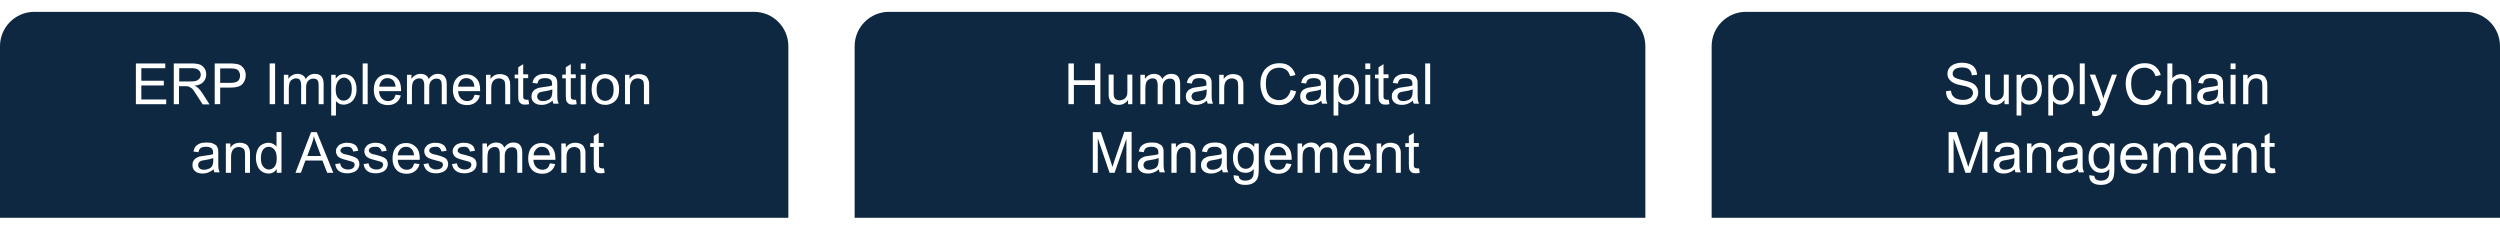 <?xml version="1.0" encoding="utf-8"?>
<!-- Generator: Adobe Illustrator 25.0.0, SVG Export Plug-In . SVG Version: 6.00 Build 0)  -->
<svg version="1.1" id="Layer_1" xmlns="http://www.w3.org/2000/svg" xmlns:xlink="http://www.w3.org/1999/xlink" x="0px" y="0px"
	 viewBox="0 0 1056 96" style="enable-background:new 0 0 1056 96;" xml:space="preserve">
<style type="text/css">
	.st0{clip-path:url(#SVGID_2_);}
	.st1{fill:#FFFFFF;}
	.st2{fill-rule:evenodd;clip-rule:evenodd;fill:#0E2841;}
	.st3{enable-background:new    ;}
</style>
<g>
	<defs>
		<rect id="SVGID_1_" width="1056" height="96"/>
	</defs>
	<clipPath id="SVGID_2_">
		<use xlink:href="#SVGID_1_"  style="overflow:visible;"/>
	</clipPath>
	<g class="st0">
		<rect class="st1" width="1056" height="96"/>
		<path class="st2" d="M14.5,5h304c8,0,14.5,6.5,14.5,14.5V92H0V19.5C0,11.5,6.5,5,14.5,5z"/>
		<g class="st3">
			<path class="st1" d="M57.4,44V26.8h12.4v2H59.7v5.3h9.5v2h-9.5V42h10.5v2H57.4z"/>
			<path class="st1" d="M73.4,44V26.8H81c1.5,0,2.7,0.2,3.5,0.5s1.4,0.9,1.9,1.6s0.7,1.6,0.7,2.6c0,1.2-0.4,2.2-1.2,3.1
				s-2,1.4-3.7,1.6c0.6,0.3,1.1,0.6,1.4,0.9c0.7,0.6,1.3,1.4,1.9,2.3l3,4.7h-2.9l-2.3-3.6c-0.7-1-1.2-1.8-1.6-2.4s-0.8-0.9-1.2-1.1
				s-0.7-0.4-1-0.5c-0.3-0.1-0.7-0.1-1.3-0.1h-2.6V44H73.4z M75.7,34.4h4.9c1,0,1.9-0.1,2.4-0.3s1-0.6,1.3-1s0.5-1,0.5-1.5
				c0-0.8-0.3-1.5-0.9-2s-1.5-0.8-2.8-0.8h-5.4V34.4z"/>
			<path class="st1" d="M90.7,44V26.8h6.5c1.1,0,2,0.1,2.6,0.2c0.8,0.1,1.6,0.4,2.1,0.8s1,0.9,1.4,1.7s0.5,1.5,0.5,2.3
				c0,1.5-0.5,2.7-1.4,3.7s-2.6,1.5-5,1.5H93v7H90.7z M93,35h4.4c1.5,0,2.5-0.3,3.1-0.8s0.9-1.3,0.9-2.3c0-0.7-0.2-1.3-0.5-1.8
				s-0.8-0.8-1.4-1c-0.4-0.1-1.1-0.2-2.1-0.2H93V35z"/>
		</g>
		<g class="st3">
			<path class="st1" d="M113.9,44V26.8h2.3V44H113.9z"/>
			<path class="st1" d="M119.9,44V31.6h1.9v1.7c0.4-0.6,0.9-1.1,1.6-1.5s1.4-0.6,2.2-0.6c0.9,0,1.7,0.2,2.3,0.6s1,0.9,1.2,1.6
				c1-1.5,2.3-2.2,3.8-2.2c1.2,0,2.2,0.3,2.8,1s1,1.7,1,3.2V44h-2.1v-7.8c0-0.8-0.1-1.5-0.2-1.8s-0.4-0.7-0.7-0.9s-0.8-0.3-1.3-0.3
				c-0.9,0-1.6,0.3-2.2,0.9s-0.9,1.5-0.9,2.8V44h-2.1v-8.1c0-0.9-0.2-1.6-0.5-2.1s-0.9-0.7-1.7-0.7c-0.6,0-1.1,0.2-1.6,0.5
				s-0.9,0.8-1.1,1.4s-0.3,1.5-0.3,2.6V44H119.9z"/>
			<path class="st1" d="M139.9,48.8V31.6h1.9v1.6c0.5-0.6,1-1.1,1.5-1.4s1.3-0.5,2.1-0.5c1.1,0,2,0.3,2.8,0.8s1.4,1.3,1.8,2.3
				s0.6,2.1,0.6,3.3c0,1.3-0.2,2.4-0.7,3.4s-1.1,1.8-2,2.3s-1.8,0.8-2.7,0.8c-0.7,0-1.3-0.1-1.9-0.4s-1-0.7-1.4-1.1v6.1H139.9z
				 M141.8,37.8c0,1.6,0.3,2.8,1,3.6s1.4,1.1,2.4,1.1c0.9,0,1.7-0.4,2.4-1.2s1-2,1-3.7c0-1.6-0.3-2.8-1-3.6s-1.4-1.2-2.3-1.2
				c-0.9,0-1.7,0.4-2.4,1.3S141.8,36.2,141.8,37.8z"/>
			<path class="st1" d="M153.2,44V26.8h2.1V44H153.2z"/>
			<path class="st1" d="M167.1,40l2.2,0.3c-0.3,1.3-1,2.3-1.9,3s-2.1,1.1-3.6,1.1c-1.8,0-3.3-0.6-4.3-1.7s-1.6-2.7-1.6-4.7
				c0-2.1,0.5-3.7,1.6-4.9s2.5-1.7,4.2-1.7c1.7,0,3,0.6,4.1,1.7s1.6,2.7,1.6,4.8c0,0.1,0,0.3,0,0.6h-9.3c0.1,1.4,0.5,2.4,1.2,3.1
				s1.6,1.1,2.6,1.1c0.8,0,1.4-0.2,2-0.6S166.8,40.9,167.1,40z M160.2,36.6h6.9c-0.1-1-0.4-1.8-0.8-2.4c-0.7-0.8-1.5-1.2-2.6-1.2
				c-1,0-1.8,0.3-2.4,1S160.3,35.5,160.2,36.6z"/>
			<path class="st1" d="M171.9,44V31.6h1.9v1.7c0.4-0.6,0.9-1.1,1.6-1.5s1.4-0.6,2.2-0.6c0.9,0,1.7,0.2,2.3,0.6s1,0.9,1.2,1.6
				c1-1.5,2.3-2.2,3.8-2.2c1.2,0,2.2,0.3,2.8,1s1,1.7,1,3.2V44h-2.1v-7.8c0-0.8-0.1-1.5-0.2-1.8s-0.4-0.7-0.7-0.9s-0.8-0.3-1.3-0.3
				c-0.9,0-1.6,0.3-2.2,0.9s-0.9,1.5-0.9,2.8V44h-2.1v-8.1c0-0.9-0.2-1.6-0.5-2.1s-0.9-0.7-1.7-0.7c-0.6,0-1.1,0.2-1.6,0.5
				s-0.9,0.8-1.1,1.4s-0.3,1.5-0.3,2.6V44H171.9z"/>
			<path class="st1" d="M200.5,40l2.2,0.3c-0.3,1.3-1,2.3-1.9,3s-2.1,1.1-3.6,1.1c-1.8,0-3.3-0.6-4.3-1.7s-1.6-2.7-1.6-4.7
				c0-2.1,0.5-3.7,1.6-4.9s2.5-1.7,4.2-1.7c1.7,0,3,0.6,4.1,1.7s1.6,2.7,1.6,4.8c0,0.1,0,0.3,0,0.6h-9.3c0.1,1.4,0.5,2.4,1.2,3.1
				s1.6,1.1,2.6,1.1c0.8,0,1.4-0.2,2-0.6S200.1,40.9,200.5,40z M193.5,36.6h6.9c-0.1-1-0.4-1.8-0.8-2.4c-0.7-0.8-1.5-1.2-2.6-1.2
				c-1,0-1.8,0.3-2.4,1S193.6,35.5,193.5,36.6z"/>
			<path class="st1" d="M205.3,44V31.6h1.9v1.8c0.9-1.4,2.2-2.1,4-2.1c0.8,0,1.4,0.1,2.1,0.4s1.1,0.6,1.4,1.1s0.5,1,0.7,1.6
				c0.1,0.4,0.1,1.1,0.1,2.1V44h-2.1v-7.6c0-0.9-0.1-1.5-0.2-1.9s-0.5-0.8-0.9-1s-0.9-0.4-1.5-0.4c-0.9,0-1.7,0.3-2.3,0.9
				s-1,1.7-1,3.2V44H205.3z"/>
			<path class="st1" d="M223.2,42.1l0.3,1.9c-0.6,0.1-1.1,0.2-1.6,0.2c-0.8,0-1.4-0.1-1.8-0.4s-0.7-0.6-0.9-1s-0.3-1.2-0.3-2.5v-7.2
				h-1.5v-1.6h1.5v-3.1l2.1-1.3v4.3h2.1v1.6h-2.1v7.3c0,0.6,0,1,0.1,1.2s0.2,0.3,0.4,0.4s0.4,0.2,0.7,0.2
				C222.5,42.2,222.9,42.2,223.2,42.1z"/>
			<path class="st1" d="M233.4,42.5c-0.8,0.7-1.5,1.1-2.3,1.4s-1.5,0.4-2.3,0.4c-1.4,0-2.4-0.3-3.2-1s-1.1-1.5-1.1-2.6
				c0-0.6,0.1-1.2,0.4-1.7s0.6-0.9,1.1-1.2s1-0.5,1.5-0.7c0.4-0.1,1-0.2,1.9-0.3c1.7-0.2,3-0.4,3.8-0.7c0-0.3,0-0.5,0-0.6
				c0-0.9-0.2-1.5-0.6-1.8c-0.5-0.5-1.3-0.7-2.4-0.7c-1,0-1.7,0.2-2.2,0.5s-0.8,1-1,1.8l-2.1-0.3c0.2-0.9,0.5-1.6,0.9-2.1
				s1.1-1,1.9-1.3s1.8-0.4,2.8-0.4c1.1,0,1.9,0.1,2.6,0.4s1.2,0.6,1.5,0.9s0.5,0.9,0.7,1.4c0.1,0.4,0.1,1,0.1,1.9v2.8
				c0,2,0,3.2,0.1,3.7s0.3,1,0.5,1.5h-2.2C233.6,43.6,233.5,43.1,233.4,42.5z M233.2,37.8c-0.8,0.3-1.9,0.6-3.4,0.8
				c-0.9,0.1-1.5,0.3-1.8,0.4s-0.6,0.4-0.8,0.7s-0.3,0.6-0.3,1c0,0.6,0.2,1,0.6,1.4s1,0.6,1.9,0.6c0.8,0,1.5-0.2,2.2-0.5
				s1.1-0.8,1.4-1.5c0.2-0.5,0.3-1.2,0.3-2.1V37.8z"/>
			<path class="st1" d="M243.3,42.1l0.3,1.9c-0.6,0.1-1.1,0.2-1.6,0.2c-0.8,0-1.4-0.1-1.8-0.4s-0.7-0.6-0.9-1s-0.3-1.2-0.3-2.5v-7.2
				h-1.5v-1.6h1.5v-3.1l2.1-1.3v4.3h2.1v1.6h-2.1v7.3c0,0.6,0,1,0.1,1.2s0.2,0.3,0.4,0.4s0.4,0.2,0.7,0.2
				C242.6,42.2,242.9,42.2,243.3,42.1z"/>
			<path class="st1" d="M245.3,29.2v-2.4h2.1v2.4H245.3z M245.3,44V31.6h2.1V44H245.3z"/>
			<path class="st1" d="M249.9,37.8c0-2.3,0.6-4,1.9-5.1c1.1-0.9,2.4-1.4,3.9-1.4c1.7,0,3.1,0.6,4.2,1.7s1.6,2.7,1.6,4.6
				c0,1.6-0.2,2.9-0.7,3.8s-1.2,1.6-2.1,2.1s-1.9,0.8-3,0.8c-1.7,0-3.2-0.6-4.2-1.7S249.9,39.9,249.9,37.8z M252,37.8
				c0,1.6,0.3,2.8,1,3.6s1.6,1.2,2.6,1.2c1,0,1.9-0.4,2.6-1.2s1-2,1-3.6c0-1.5-0.3-2.7-1-3.5s-1.6-1.2-2.6-1.2
				c-1.1,0-1.9,0.4-2.6,1.2S252,36.2,252,37.8z"/>
			<path class="st1" d="M264,44V31.6h1.9v1.8c0.9-1.4,2.2-2.1,4-2.1c0.8,0,1.4,0.1,2.1,0.4s1.1,0.6,1.4,1.1s0.5,1,0.7,1.6
				c0.1,0.4,0.1,1.1,0.1,2.1V44H272v-7.6c0-0.9-0.1-1.5-0.2-1.9s-0.5-0.8-0.9-1s-0.9-0.4-1.5-0.4c-0.9,0-1.7,0.3-2.3,0.9
				s-1,1.7-1,3.2V44H264z"/>
		</g>
		<g class="st3">
			<path class="st1" d="M90.2,71.5c-0.8,0.7-1.5,1.1-2.3,1.4s-1.5,0.4-2.3,0.4c-1.4,0-2.4-0.3-3.2-1s-1.1-1.5-1.1-2.6
				c0-0.6,0.1-1.2,0.4-1.7s0.6-0.9,1.1-1.2s1-0.5,1.5-0.7c0.4-0.1,1-0.2,1.9-0.3c1.7-0.2,3-0.4,3.8-0.7c0-0.3,0-0.5,0-0.6
				c0-0.9-0.2-1.5-0.6-1.8c-0.5-0.5-1.3-0.7-2.4-0.7c-1,0-1.7,0.2-2.2,0.5s-0.8,1-1,1.8l-2.1-0.3c0.2-0.9,0.5-1.6,0.9-2.1
				s1.1-1,1.9-1.3s1.8-0.4,2.8-0.4c1.1,0,1.9,0.1,2.6,0.4s1.2,0.6,1.5,0.9s0.5,0.9,0.7,1.4c0.1,0.4,0.1,1,0.1,1.9v2.8
				c0,2,0,3.2,0.1,3.7s0.3,1,0.5,1.5h-2.2C90.4,72.6,90.3,72.1,90.2,71.5z M90,66.8c-0.8,0.3-1.9,0.6-3.4,0.8
				c-0.9,0.1-1.5,0.3-1.8,0.4s-0.6,0.4-0.8,0.7s-0.3,0.6-0.3,1c0,0.6,0.2,1,0.6,1.4s1,0.6,1.9,0.6c0.8,0,1.5-0.2,2.2-0.5
				s1.1-0.8,1.4-1.5c0.2-0.5,0.3-1.2,0.3-2.1V66.8z"/>
			<path class="st1" d="M95.4,73V60.6h1.9v1.8c0.9-1.4,2.2-2.1,4-2.1c0.8,0,1.4,0.1,2.1,0.4s1.1,0.6,1.4,1.1s0.5,1,0.7,1.6
				c0.1,0.4,0.1,1.1,0.1,2.1V73h-2.1v-7.6c0-0.9-0.1-1.5-0.2-1.9s-0.5-0.8-0.9-1s-0.9-0.4-1.5-0.4c-0.9,0-1.7,0.3-2.3,0.9
				s-1,1.7-1,3.2V73H95.4z"/>
			<path class="st1" d="M116.9,73v-1.6c-0.8,1.2-1.9,1.9-3.5,1.9c-1,0-1.9-0.3-2.7-0.8s-1.5-1.3-1.9-2.3s-0.7-2.1-0.7-3.4
				c0-1.2,0.2-2.4,0.6-3.4s1-1.8,1.9-2.3s1.8-0.8,2.8-0.8c0.8,0,1.4,0.2,2,0.5s1.1,0.7,1.4,1.2v-6.2h2.1V73H116.9z M110.2,66.8
				c0,1.6,0.3,2.8,1,3.6s1.5,1.2,2.4,1.2c0.9,0,1.7-0.4,2.3-1.1s1-1.9,1-3.5c0-1.7-0.3-3-1-3.8s-1.5-1.2-2.4-1.2
				c-0.9,0-1.7,0.4-2.3,1.1S110.2,65.1,110.2,66.8z"/>
		</g>
		<g class="st3">
			<path class="st1" d="M124.8,73l6.6-17.2h2.4l7,17.2h-2.6l-2-5.2h-7.2l-1.9,5.2H124.8z M129.8,65.9h5.8l-1.8-4.8
				c-0.5-1.4-1-2.6-1.2-3.6c-0.2,1.1-0.5,2.2-0.9,3.3L129.8,65.9z"/>
			<path class="st1" d="M141.6,69.3l2.1-0.3c0.1,0.8,0.4,1.5,1,1.9s1.3,0.7,2.2,0.7c1,0,1.7-0.2,2.2-0.6s0.7-0.9,0.7-1.4
				c0-0.5-0.2-0.9-0.6-1.1c-0.3-0.2-1-0.4-2.2-0.7c-1.5-0.4-2.6-0.7-3.2-1s-1.1-0.7-1.4-1.2s-0.5-1.1-0.5-1.7c0-0.6,0.1-1.1,0.4-1.5
				s0.6-0.9,1-1.2c0.3-0.2,0.8-0.4,1.3-0.6s1.2-0.3,1.8-0.3c1,0,1.8,0.1,2.6,0.4s1.3,0.7,1.6,1.1s0.6,1.1,0.7,1.9l-2.1,0.3
				c-0.1-0.6-0.4-1.1-0.8-1.5s-1.1-0.5-1.9-0.5c-1,0-1.7,0.2-2.1,0.5s-0.6,0.7-0.6,1.1c0,0.3,0.1,0.5,0.3,0.7
				c0.2,0.2,0.4,0.4,0.8,0.6c0.2,0.1,0.8,0.3,1.9,0.5c1.5,0.4,2.5,0.7,3.1,1s1.1,0.6,1.4,1.1s0.5,1.1,0.5,1.8c0,0.7-0.2,1.4-0.6,2
				s-1,1.1-1.8,1.4s-1.6,0.5-2.6,0.5c-1.6,0-2.8-0.3-3.7-1S141.8,70.6,141.6,69.3z"/>
			<path class="st1" d="M153.6,69.3l2.1-0.3c0.1,0.8,0.4,1.5,1,1.9s1.3,0.7,2.2,0.7c1,0,1.7-0.2,2.2-0.6s0.7-0.9,0.7-1.4
				c0-0.5-0.2-0.9-0.6-1.1c-0.3-0.2-1-0.4-2.2-0.7c-1.5-0.4-2.6-0.7-3.2-1s-1.1-0.7-1.4-1.2s-0.5-1.1-0.5-1.7c0-0.6,0.1-1.1,0.4-1.5
				s0.6-0.9,1-1.2c0.3-0.2,0.8-0.4,1.3-0.6s1.2-0.3,1.8-0.3c1,0,1.8,0.1,2.6,0.4s1.3,0.7,1.6,1.1s0.6,1.1,0.7,1.9l-2.1,0.3
				c-0.1-0.6-0.4-1.1-0.8-1.5s-1.1-0.5-1.9-0.5c-1,0-1.7,0.2-2.1,0.5s-0.6,0.7-0.6,1.1c0,0.3,0.1,0.5,0.3,0.7
				c0.2,0.2,0.4,0.4,0.8,0.6c0.2,0.1,0.8,0.3,1.9,0.5c1.5,0.4,2.5,0.7,3.1,1s1.1,0.6,1.4,1.1s0.5,1.1,0.5,1.8c0,0.7-0.2,1.4-0.6,2
				s-1,1.1-1.8,1.4s-1.6,0.5-2.6,0.5c-1.6,0-2.8-0.3-3.7-1S153.8,70.6,153.6,69.3z"/>
			<path class="st1" d="M175,69l2.2,0.3c-0.3,1.3-1,2.3-1.9,3s-2.1,1.1-3.6,1.1c-1.8,0-3.3-0.6-4.3-1.7s-1.6-2.7-1.6-4.7
				c0-2.1,0.5-3.7,1.6-4.9s2.5-1.7,4.2-1.7c1.7,0,3,0.6,4.1,1.7s1.6,2.7,1.6,4.8c0,0.1,0,0.3,0,0.6h-9.3c0.1,1.4,0.5,2.4,1.2,3.1
				s1.6,1.1,2.6,1.1c0.8,0,1.4-0.2,2-0.6S174.6,69.9,175,69z M168,65.6h6.9c-0.1-1-0.4-1.8-0.8-2.4c-0.7-0.8-1.5-1.2-2.6-1.2
				c-1,0-1.8,0.3-2.4,1S168.1,64.5,168,65.6z"/>
			<path class="st1" d="M178.9,69.3L181,69c0.1,0.8,0.4,1.5,1,1.9s1.3,0.7,2.2,0.7c1,0,1.7-0.2,2.2-0.6s0.7-0.9,0.7-1.4
				c0-0.5-0.2-0.9-0.6-1.1c-0.3-0.2-1-0.4-2.2-0.7c-1.5-0.4-2.6-0.7-3.2-1s-1.1-0.7-1.4-1.2s-0.5-1.1-0.5-1.7c0-0.6,0.1-1.1,0.4-1.5
				s0.6-0.9,1-1.2c0.3-0.2,0.8-0.4,1.3-0.6s1.2-0.3,1.8-0.3c1,0,1.8,0.1,2.6,0.4s1.3,0.7,1.6,1.1s0.6,1.1,0.7,1.9l-2.1,0.3
				c-0.1-0.6-0.4-1.1-0.8-1.5S184.8,62,184,62c-1,0-1.7,0.2-2.1,0.5s-0.6,0.7-0.6,1.1c0,0.3,0.1,0.5,0.3,0.7
				c0.2,0.2,0.4,0.4,0.8,0.6c0.2,0.1,0.8,0.3,1.9,0.5c1.5,0.4,2.5,0.7,3.1,1s1.1,0.6,1.4,1.1s0.5,1.1,0.5,1.8c0,0.7-0.2,1.4-0.6,2
				s-1,1.1-1.8,1.4s-1.6,0.5-2.6,0.5c-1.6,0-2.8-0.3-3.7-1S179.2,70.6,178.9,69.3z"/>
			<path class="st1" d="M190.9,69.3L193,69c0.1,0.8,0.4,1.5,1,1.9s1.3,0.7,2.2,0.7c1,0,1.7-0.2,2.2-0.6s0.7-0.9,0.7-1.4
				c0-0.5-0.2-0.9-0.6-1.1c-0.3-0.2-1-0.4-2.2-0.7c-1.5-0.4-2.6-0.7-3.2-1s-1.1-0.7-1.4-1.2s-0.5-1.1-0.5-1.7c0-0.6,0.1-1.1,0.4-1.5
				s0.6-0.9,1-1.2c0.3-0.2,0.8-0.4,1.3-0.6s1.2-0.3,1.8-0.3c1,0,1.8,0.1,2.6,0.4s1.3,0.7,1.6,1.1s0.6,1.1,0.7,1.9l-2.1,0.3
				c-0.1-0.6-0.4-1.1-0.8-1.5S196.8,62,196,62c-1,0-1.7,0.2-2.1,0.5s-0.6,0.7-0.6,1.1c0,0.3,0.1,0.5,0.3,0.7
				c0.2,0.2,0.4,0.4,0.8,0.6c0.2,0.1,0.8,0.3,1.9,0.5c1.5,0.4,2.5,0.7,3.1,1s1.1,0.6,1.4,1.1s0.5,1.1,0.5,1.8c0,0.7-0.2,1.4-0.6,2
				s-1,1.1-1.8,1.4s-1.6,0.5-2.6,0.5c-1.6,0-2.8-0.3-3.7-1S191.2,70.6,190.9,69.3z"/>
			<path class="st1" d="M203.8,73V60.6h1.9v1.7c0.4-0.6,0.9-1.1,1.6-1.5s1.4-0.6,2.2-0.6c0.9,0,1.7,0.2,2.3,0.6s1,0.9,1.2,1.6
				c1-1.5,2.3-2.2,3.8-2.2c1.2,0,2.2,0.3,2.8,1s1,1.7,1,3.2V73h-2.1v-7.8c0-0.8-0.1-1.5-0.2-1.8s-0.4-0.7-0.7-0.9s-0.8-0.3-1.3-0.3
				c-0.9,0-1.6,0.3-2.2,0.9s-0.9,1.5-0.9,2.8V73h-2.1v-8.1c0-0.9-0.2-1.6-0.5-2.1s-0.9-0.7-1.7-0.7c-0.6,0-1.1,0.2-1.6,0.5
				s-0.9,0.8-1.1,1.4s-0.3,1.5-0.3,2.6V73H203.8z"/>
			<path class="st1" d="M232.3,69l2.2,0.3c-0.3,1.3-1,2.3-1.9,3s-2.1,1.1-3.6,1.1c-1.8,0-3.3-0.6-4.3-1.7s-1.6-2.7-1.6-4.7
				c0-2.1,0.5-3.7,1.6-4.9s2.5-1.7,4.2-1.7c1.7,0,3,0.6,4.1,1.7s1.6,2.7,1.6,4.8c0,0.1,0,0.3,0,0.6h-9.3c0.1,1.4,0.5,2.4,1.2,3.1
				s1.6,1.1,2.6,1.1c0.8,0,1.4-0.2,2-0.6S232,69.9,232.3,69z M225.4,65.6h6.9c-0.1-1-0.4-1.8-0.8-2.4c-0.7-0.8-1.5-1.2-2.6-1.2
				c-1,0-1.8,0.3-2.4,1S225.4,64.5,225.4,65.6z"/>
			<path class="st1" d="M237.1,73V60.6h1.9v1.8c0.9-1.4,2.2-2.1,4-2.1c0.8,0,1.4,0.1,2.1,0.4s1.1,0.6,1.4,1.1s0.5,1,0.7,1.6
				c0.1,0.4,0.1,1.1,0.1,2.1V73h-2.1v-7.6c0-0.9-0.1-1.5-0.2-1.9s-0.5-0.8-0.9-1s-0.9-0.4-1.5-0.4c-0.9,0-1.7,0.3-2.3,0.9
				s-1,1.7-1,3.2V73H237.1z"/>
			<path class="st1" d="M255.1,71.1l0.3,1.9c-0.6,0.1-1.1,0.2-1.6,0.2c-0.8,0-1.4-0.1-1.8-0.4s-0.7-0.6-0.9-1s-0.3-1.2-0.3-2.5v-7.2
				h-1.5v-1.6h1.5v-3.1l2.1-1.3v4.3h2.1v1.6H253v7.3c0,0.6,0,1,0.1,1.2s0.2,0.3,0.4,0.4s0.4,0.2,0.7,0.2
				C254.4,71.2,254.7,71.2,255.1,71.1z"/>
		</g>
		<path class="st2" d="M375.5,5h305c8,0,14.5,6.5,14.5,14.5V92H361V19.5C361,11.5,367.5,5,375.5,5z"/>
		<g class="st3">
			<path class="st1" d="M451.3,44V26.8h2.3v7.1h8.9v-7.1h2.3V44h-2.3v-8.1h-8.9V44H451.3z"/>
			<path class="st1" d="M476.5,44v-1.8c-1,1.4-2.3,2.1-3.9,2.1c-0.7,0-1.4-0.1-2.1-0.4s-1.1-0.6-1.4-1.1s-0.5-0.9-0.7-1.6
				c-0.1-0.4-0.1-1.1-0.1-2v-7.7h2.1v6.9c0,1.1,0,1.8,0.1,2.2c0.1,0.6,0.4,1,0.8,1.3s1,0.5,1.6,0.5s1.2-0.2,1.8-0.5s0.9-0.8,1.2-1.3
				s0.3-1.4,0.3-2.4v-6.7h2.1V44H476.5z"/>
			<path class="st1" d="M481.7,44V31.6h1.9v1.7c0.4-0.6,0.9-1.1,1.6-1.5s1.4-0.6,2.2-0.6c0.9,0,1.7,0.2,2.3,0.6s1,0.9,1.2,1.6
				c1-1.5,2.3-2.2,3.8-2.2c1.2,0,2.2,0.3,2.8,1s1,1.7,1,3.2V44h-2.1v-7.8c0-0.8-0.1-1.5-0.2-1.8s-0.4-0.7-0.7-0.9s-0.8-0.3-1.3-0.3
				c-0.9,0-1.6,0.3-2.2,0.9s-0.9,1.5-0.9,2.8V44h-2.1v-8.1c0-0.9-0.2-1.6-0.5-2.1s-0.9-0.7-1.7-0.7c-0.6,0-1.1,0.2-1.6,0.5
				s-0.9,0.8-1.1,1.4s-0.3,1.5-0.3,2.6V44H481.7z"/>
			<path class="st1" d="M509.8,42.5c-0.8,0.7-1.5,1.1-2.3,1.4s-1.5,0.4-2.3,0.4c-1.4,0-2.4-0.3-3.2-1s-1.1-1.5-1.1-2.6
				c0-0.6,0.1-1.2,0.4-1.7s0.6-0.9,1.1-1.2s1-0.5,1.5-0.7c0.4-0.1,1-0.2,1.9-0.3c1.7-0.2,3-0.4,3.8-0.7c0-0.3,0-0.5,0-0.6
				c0-0.9-0.2-1.5-0.6-1.8c-0.5-0.5-1.3-0.7-2.4-0.7c-1,0-1.7,0.2-2.2,0.5s-0.8,1-1,1.8l-2.1-0.3c0.2-0.9,0.5-1.6,0.9-2.1
				s1.1-1,1.9-1.3s1.8-0.4,2.8-0.4c1.1,0,1.9,0.1,2.6,0.4s1.2,0.6,1.5,0.9s0.5,0.9,0.7,1.4c0.1,0.4,0.1,1,0.1,1.9v2.8
				c0,2,0,3.2,0.1,3.7s0.3,1,0.5,1.5h-2.2C510,43.6,509.9,43.1,509.8,42.5z M509.6,37.8c-0.8,0.3-1.9,0.6-3.4,0.8
				c-0.9,0.1-1.5,0.3-1.8,0.4s-0.6,0.4-0.8,0.7s-0.3,0.6-0.3,1c0,0.6,0.2,1,0.6,1.4s1,0.6,1.9,0.6c0.8,0,1.5-0.2,2.2-0.5
				s1.1-0.8,1.4-1.5c0.2-0.5,0.3-1.2,0.3-2.1V37.8z"/>
			<path class="st1" d="M515,44V31.6h1.9v1.8c0.9-1.4,2.2-2.1,4-2.1c0.8,0,1.4,0.1,2.1,0.4s1.1,0.6,1.4,1.1s0.5,1,0.7,1.6
				c0.1,0.4,0.1,1.1,0.1,2.1V44H523v-7.6c0-0.9-0.1-1.5-0.2-1.9s-0.5-0.8-0.9-1s-0.9-0.4-1.5-0.4c-0.9,0-1.7,0.3-2.3,0.9
				s-1,1.7-1,3.2V44H515z"/>
		</g>
		<g class="st3">
			<path class="st1" d="M545.2,38l2.3,0.6c-0.5,1.9-1.3,3.3-2.6,4.3s-2.8,1.5-4.5,1.5c-1.9,0-3.4-0.4-4.5-1.1s-2-1.8-2.6-3.3
				s-0.9-3-0.9-4.6c0-1.8,0.3-3.3,1-4.7s1.7-2.3,2.9-3s2.7-1,4.2-1c1.7,0,3.2,0.4,4.3,1.3s2,2.1,2.4,3.7l-2.2,0.5
				c-0.4-1.2-1-2.2-1.7-2.7s-1.7-0.9-2.9-0.9c-1.3,0-2.4,0.3-3.3,0.9s-1.5,1.5-1.9,2.5s-0.5,2.2-0.5,3.3c0,1.5,0.2,2.7,0.6,3.8
				s1.1,1.9,2,2.4s1.9,0.8,2.9,0.8c1.3,0,2.4-0.4,3.2-1.1S544.9,39.4,545.2,38z"/>
			<path class="st1" d="M558.1,42.5c-0.8,0.7-1.5,1.1-2.3,1.4s-1.5,0.4-2.3,0.4c-1.4,0-2.4-0.3-3.2-1s-1.1-1.5-1.1-2.6
				c0-0.6,0.1-1.2,0.4-1.7s0.6-0.9,1.1-1.2s1-0.5,1.5-0.7c0.4-0.1,1-0.2,1.9-0.3c1.7-0.2,3-0.4,3.8-0.7c0-0.3,0-0.5,0-0.6
				c0-0.9-0.2-1.5-0.6-1.8c-0.5-0.5-1.3-0.7-2.4-0.7c-1,0-1.7,0.2-2.2,0.5s-0.8,1-1,1.8l-2.1-0.3c0.2-0.9,0.5-1.6,0.9-2.1
				s1.1-1,1.9-1.3s1.8-0.4,2.8-0.4c1.1,0,1.9,0.1,2.6,0.4s1.2,0.6,1.5,0.9s0.5,0.9,0.7,1.4c0.1,0.4,0.1,1,0.1,1.9v2.8
				c0,2,0,3.2,0.1,3.7s0.3,1,0.5,1.5h-2.2C558.3,43.6,558.2,43.1,558.1,42.5z M557.9,37.8c-0.8,0.3-1.9,0.6-3.4,0.8
				c-0.9,0.1-1.5,0.3-1.8,0.4s-0.6,0.4-0.8,0.7s-0.3,0.6-0.3,1c0,0.6,0.2,1,0.6,1.4s1,0.6,1.9,0.6c0.8,0,1.5-0.2,2.2-0.5
				s1.1-0.8,1.4-1.5c0.2-0.5,0.3-1.2,0.3-2.1V37.8z"/>
			<path class="st1" d="M563.3,48.8V31.6h1.9v1.6c0.5-0.6,1-1.1,1.5-1.4s1.3-0.5,2.1-0.5c1.1,0,2,0.3,2.8,0.8s1.4,1.3,1.8,2.3
				s0.6,2.1,0.6,3.3c0,1.3-0.2,2.4-0.7,3.4s-1.1,1.8-2,2.3s-1.8,0.8-2.7,0.8c-0.7,0-1.3-0.1-1.9-0.4s-1-0.7-1.4-1.1v6.1H563.3z
				 M565.3,37.8c0,1.6,0.3,2.8,1,3.6s1.4,1.1,2.4,1.1c0.9,0,1.7-0.4,2.4-1.2s1-2,1-3.7c0-1.6-0.3-2.8-1-3.6s-1.4-1.2-2.3-1.2
				c-0.9,0-1.7,0.4-2.4,1.3S565.3,36.2,565.3,37.8z"/>
			<path class="st1" d="M576.7,29.2v-2.4h2.1v2.4H576.7z M576.7,44V31.6h2.1V44H576.7z"/>
			<path class="st1" d="M586.6,42.1l0.3,1.9c-0.6,0.1-1.1,0.2-1.6,0.2c-0.8,0-1.4-0.1-1.8-0.4s-0.7-0.6-0.9-1s-0.3-1.2-0.3-2.5v-7.2
				h-1.5v-1.6h1.5v-3.1l2.1-1.3v4.3h2.1v1.6h-2.1v7.3c0,0.6,0,1,0.1,1.2s0.2,0.3,0.4,0.4s0.4,0.2,0.7,0.2
				C585.9,42.2,586.2,42.2,586.6,42.1z"/>
			<path class="st1" d="M596.8,42.5c-0.8,0.7-1.5,1.1-2.3,1.4s-1.5,0.4-2.3,0.4c-1.4,0-2.4-0.3-3.2-1s-1.1-1.5-1.1-2.6
				c0-0.6,0.1-1.2,0.4-1.7s0.6-0.9,1.1-1.2s1-0.5,1.5-0.7c0.4-0.1,1-0.2,1.9-0.3c1.7-0.2,3-0.4,3.8-0.7c0-0.3,0-0.5,0-0.6
				c0-0.9-0.2-1.5-0.6-1.8c-0.5-0.5-1.3-0.7-2.4-0.7c-1,0-1.7,0.2-2.2,0.5s-0.8,1-1,1.8l-2.1-0.3c0.2-0.9,0.5-1.6,0.9-2.1
				s1.1-1,1.9-1.3s1.8-0.4,2.8-0.4c1.1,0,1.9,0.1,2.6,0.4s1.2,0.6,1.5,0.9s0.5,0.9,0.7,1.4c0.1,0.4,0.1,1,0.1,1.9v2.8
				c0,2,0,3.2,0.1,3.7s0.3,1,0.5,1.5h-2.2C597,43.6,596.9,43.1,596.8,42.5z M596.6,37.8c-0.8,0.3-1.9,0.6-3.4,0.8
				c-0.9,0.1-1.5,0.3-1.8,0.4s-0.6,0.4-0.8,0.7s-0.3,0.6-0.3,1c0,0.6,0.2,1,0.6,1.4s1,0.6,1.9,0.6c0.8,0,1.5-0.2,2.2-0.5
				s1.1-0.8,1.4-1.5c0.2-0.5,0.3-1.2,0.3-2.1V37.8z"/>
			<path class="st1" d="M602,44V26.8h2.1V44H602z"/>
		</g>
		<g class="st3">
			<path class="st1" d="M461.6,73V55.8h3.4l4.1,12.2c0.4,1.1,0.6,2,0.8,2.5c0.2-0.6,0.5-1.5,0.9-2.8l4.1-12h3.1V73h-2.2V58.6
				l-5,14.4h-2.1l-5-14.6V73H461.6z"/>
			<path class="st1" d="M489.5,71.5c-0.8,0.7-1.5,1.1-2.3,1.4s-1.5,0.4-2.3,0.4c-1.4,0-2.4-0.3-3.2-1s-1.1-1.5-1.1-2.6
				c0-0.6,0.1-1.2,0.4-1.7s0.6-0.9,1.1-1.2s1-0.5,1.5-0.7c0.4-0.1,1-0.2,1.9-0.3c1.7-0.2,3-0.4,3.8-0.7c0-0.3,0-0.5,0-0.6
				c0-0.9-0.2-1.5-0.6-1.8c-0.5-0.5-1.3-0.7-2.4-0.7c-1,0-1.7,0.2-2.2,0.5s-0.8,1-1,1.8l-2.1-0.3c0.2-0.9,0.5-1.6,0.9-2.1
				s1.1-1,1.9-1.3s1.8-0.4,2.8-0.4c1.1,0,1.9,0.1,2.6,0.4s1.2,0.6,1.5,0.9s0.5,0.9,0.7,1.4c0.1,0.4,0.1,1,0.1,1.9v2.8
				c0,2,0,3.2,0.1,3.7s0.3,1,0.5,1.5h-2.2C489.7,72.6,489.6,72.1,489.5,71.5z M489.3,66.8c-0.8,0.3-1.9,0.6-3.4,0.8
				c-0.9,0.1-1.5,0.3-1.8,0.4s-0.6,0.4-0.8,0.7s-0.3,0.6-0.3,1c0,0.6,0.2,1,0.6,1.4s1,0.6,1.9,0.6c0.8,0,1.5-0.2,2.2-0.5
				s1.1-0.8,1.4-1.5c0.2-0.5,0.3-1.2,0.3-2.1V66.8z"/>
			<path class="st1" d="M494.8,73V60.6h1.9v1.8c0.9-1.4,2.2-2.1,4-2.1c0.8,0,1.4,0.1,2.1,0.4s1.1,0.6,1.4,1.1s0.5,1,0.7,1.6
				c0.1,0.4,0.1,1.1,0.1,2.1V73h-2.1v-7.6c0-0.9-0.1-1.5-0.2-1.9s-0.5-0.8-0.9-1s-0.9-0.4-1.5-0.4c-0.9,0-1.7,0.3-2.3,0.9
				s-1,1.7-1,3.2V73H494.8z"/>
			<path class="st1" d="M516.2,71.5c-0.8,0.7-1.5,1.1-2.3,1.4s-1.5,0.4-2.3,0.4c-1.4,0-2.4-0.3-3.2-1s-1.1-1.5-1.1-2.6
				c0-0.6,0.1-1.2,0.4-1.7s0.6-0.9,1.1-1.2s1-0.5,1.5-0.7c0.4-0.1,1-0.2,1.9-0.3c1.7-0.2,3-0.4,3.8-0.7c0-0.3,0-0.5,0-0.6
				c0-0.9-0.2-1.5-0.6-1.8c-0.5-0.5-1.3-0.7-2.4-0.7c-1,0-1.7,0.2-2.2,0.5s-0.8,1-1,1.8l-2.1-0.3c0.2-0.9,0.5-1.6,0.9-2.1
				s1.1-1,1.9-1.3s1.8-0.4,2.8-0.4c1.1,0,1.9,0.1,2.6,0.4s1.2,0.6,1.5,0.9s0.5,0.9,0.7,1.4c0.1,0.4,0.1,1,0.1,1.9v2.8
				c0,2,0,3.2,0.1,3.7s0.3,1,0.5,1.5h-2.2C516.4,72.6,516.3,72.1,516.2,71.5z M516,66.8c-0.8,0.3-1.9,0.6-3.4,0.8
				c-0.9,0.1-1.5,0.3-1.8,0.4s-0.6,0.4-0.8,0.7s-0.3,0.6-0.3,1c0,0.6,0.2,1,0.6,1.4s1,0.6,1.9,0.6c0.8,0,1.5-0.2,2.2-0.5
				s1.1-0.8,1.4-1.5c0.2-0.5,0.3-1.2,0.3-2.1V66.8z"/>
			<path class="st1" d="M521.1,74l2.1,0.3c0.1,0.6,0.3,1.1,0.7,1.4c0.5,0.4,1.2,0.6,2.1,0.6c1,0,1.7-0.2,2.3-0.6s0.9-0.9,1.1-1.6
				c0.1-0.4,0.2-1.3,0.2-2.7c-0.9,1.1-2.1,1.6-3.4,1.6c-1.7,0-3-0.6-4-1.9s-1.4-2.7-1.4-4.4c0-1.2,0.2-2.3,0.6-3.3s1.1-1.8,1.9-2.3
				s1.8-0.8,2.9-0.8c1.5,0,2.7,0.6,3.6,1.8v-1.5h1.9v10.8c0,1.9-0.2,3.3-0.6,4.1s-1,1.4-1.9,1.9s-1.9,0.7-3.2,0.7
				c-1.5,0-2.7-0.3-3.6-1S521,75.4,521.1,74z M522.8,66.6c0,1.6,0.3,2.8,1,3.6s1.5,1.1,2.4,1.1c1,0,1.8-0.4,2.4-1.1s1-1.9,1-3.5
				c0-1.5-0.3-2.7-1-3.4s-1.5-1.2-2.4-1.2c-0.9,0-1.7,0.4-2.4,1.1S522.8,65.1,522.8,66.6z"/>
			<path class="st1" d="M543.3,69l2.2,0.3c-0.3,1.3-1,2.3-1.9,3s-2.1,1.1-3.6,1.1c-1.8,0-3.3-0.6-4.3-1.7s-1.6-2.7-1.6-4.7
				c0-2.1,0.5-3.7,1.6-4.9s2.5-1.7,4.2-1.7c1.7,0,3,0.6,4.1,1.7s1.6,2.7,1.6,4.8c0,0.1,0,0.3,0,0.6h-9.3c0.1,1.4,0.5,2.4,1.2,3.1
				s1.6,1.1,2.6,1.1c0.8,0,1.4-0.2,2-0.6S543,69.9,543.3,69z M536.4,65.6h6.9c-0.1-1-0.4-1.8-0.8-2.4c-0.7-0.8-1.5-1.2-2.6-1.2
				c-1,0-1.8,0.3-2.4,1S536.5,64.5,536.4,65.6z"/>
			<path class="st1" d="M548.1,73V60.6h1.9v1.7c0.4-0.6,0.9-1.1,1.6-1.5s1.4-0.6,2.2-0.6c0.9,0,1.7,0.2,2.3,0.6s1,0.9,1.2,1.6
				c1-1.5,2.3-2.2,3.8-2.2c1.2,0,2.2,0.3,2.8,1s1,1.7,1,3.2V73h-2.1v-7.8c0-0.8-0.1-1.5-0.2-1.8s-0.4-0.7-0.7-0.9s-0.8-0.3-1.3-0.3
				c-0.9,0-1.6,0.3-2.2,0.9s-0.9,1.5-0.9,2.8V73h-2.1v-8.1c0-0.9-0.2-1.6-0.5-2.1s-0.9-0.7-1.7-0.7c-0.6,0-1.1,0.2-1.6,0.5
				s-0.9,0.8-1.1,1.4s-0.3,1.5-0.3,2.6V73H548.1z"/>
			<path class="st1" d="M576.7,69l2.2,0.3c-0.3,1.3-1,2.3-1.9,3s-2.1,1.1-3.6,1.1c-1.8,0-3.3-0.6-4.3-1.7s-1.6-2.7-1.6-4.7
				c0-2.1,0.5-3.7,1.6-4.9s2.5-1.7,4.2-1.7c1.7,0,3,0.6,4.1,1.7s1.6,2.7,1.6,4.8c0,0.1,0,0.3,0,0.6h-9.3c0.1,1.4,0.5,2.4,1.2,3.1
				s1.6,1.1,2.6,1.1c0.8,0,1.4-0.2,2-0.6S576.3,69.9,576.7,69z M569.7,65.6h6.9c-0.1-1-0.4-1.8-0.8-2.4c-0.7-0.8-1.5-1.2-2.6-1.2
				c-1,0-1.8,0.3-2.4,1S569.8,64.5,569.7,65.6z"/>
			<path class="st1" d="M581.5,73V60.6h1.9v1.8c0.9-1.4,2.2-2.1,4-2.1c0.8,0,1.4,0.1,2.1,0.4s1.1,0.6,1.4,1.1s0.5,1,0.7,1.6
				c0.1,0.4,0.1,1.1,0.1,2.1V73h-2.1v-7.6c0-0.9-0.1-1.5-0.2-1.9s-0.5-0.8-0.9-1s-0.9-0.4-1.5-0.4c-0.9,0-1.7,0.3-2.3,0.9
				s-1,1.7-1,3.2V73H581.5z"/>
			<path class="st1" d="M599.4,71.1l0.3,1.9c-0.6,0.1-1.1,0.2-1.6,0.2c-0.8,0-1.4-0.1-1.8-0.4s-0.7-0.6-0.9-1s-0.3-1.2-0.3-2.5v-7.2
				h-1.5v-1.6h1.5v-3.1l2.1-1.3v4.3h2.1v1.6h-2.1v7.3c0,0.6,0,1,0.1,1.2s0.2,0.3,0.4,0.4s0.4,0.2,0.7,0.2
				C598.7,71.2,599.1,71.2,599.4,71.1z"/>
		</g>
		<path class="st2" d="M737.5,5h304c8,0,14.5,6.5,14.5,14.5V92H723V19.5C723,11.5,729.5,5,737.5,5z"/>
		<g class="st3">
			<path class="st1" d="M822,38.5l2.1-0.2c0.1,0.9,0.3,1.6,0.7,2.1s0.9,1,1.7,1.3s1.7,0.5,2.6,0.5c0.9,0,1.6-0.1,2.3-0.4
				s1.2-0.6,1.5-1.1s0.5-0.9,0.5-1.5c0-0.5-0.2-1-0.5-1.4s-0.8-0.7-1.5-1c-0.5-0.2-1.5-0.5-3.1-0.8s-2.7-0.7-3.3-1.1
				c-0.8-0.4-1.4-1-1.8-1.6s-0.6-1.3-0.6-2.1c0-0.9,0.2-1.7,0.7-2.4s1.2-1.3,2.2-1.7s2-0.6,3.2-0.6c1.3,0,2.4,0.2,3.4,0.6
				s1.7,1,2.2,1.8s0.8,1.7,0.8,2.7l-2.2,0.2c-0.1-1.1-0.5-1.9-1.2-2.5s-1.7-0.8-3-0.8c-1.4,0-2.4,0.3-3,0.8s-0.9,1.1-0.9,1.8
				c0,0.6,0.2,1.1,0.7,1.5c0.4,0.4,1.6,0.8,3.4,1.2s3.1,0.8,3.8,1.1c1,0.5,1.7,1,2.2,1.8s0.7,1.5,0.7,2.4c0,0.9-0.3,1.8-0.8,2.6
				s-1.3,1.4-2.3,1.9s-2.1,0.7-3.3,0.7c-1.6,0-2.9-0.2-3.9-0.7s-1.9-1.1-2.5-2S822,39.6,822,38.5z"/>
			<path class="st1" d="M846.7,44v-1.8c-1,1.4-2.3,2.1-3.9,2.1c-0.7,0-1.4-0.1-2.1-0.4s-1.1-0.6-1.4-1.1s-0.5-0.9-0.7-1.6
				c-0.1-0.4-0.1-1.1-0.1-2v-7.7h2.1v6.9c0,1.1,0,1.8,0.1,2.2c0.1,0.6,0.4,1,0.8,1.3s1,0.5,1.6,0.5s1.2-0.2,1.8-0.5s0.9-0.8,1.2-1.3
				s0.3-1.4,0.3-2.4v-6.7h2.1V44H846.7z"/>
			<path class="st1" d="M851.8,48.8V31.6h1.9v1.6c0.5-0.6,1-1.1,1.5-1.4s1.3-0.5,2.1-0.5c1.1,0,2,0.3,2.8,0.8s1.4,1.3,1.8,2.3
				s0.6,2.1,0.6,3.3c0,1.3-0.2,2.4-0.7,3.4s-1.1,1.8-2,2.3s-1.8,0.8-2.7,0.8c-0.7,0-1.3-0.1-1.9-0.4s-1-0.7-1.4-1.1v6.1H851.8z
				 M853.8,37.8c0,1.6,0.3,2.8,1,3.6s1.4,1.1,2.4,1.1c0.9,0,1.7-0.4,2.4-1.2s1-2,1-3.7c0-1.6-0.3-2.8-1-3.6s-1.4-1.2-2.3-1.2
				c-0.9,0-1.7,0.4-2.4,1.3S853.8,36.2,853.8,37.8z"/>
			<path class="st1" d="M865.2,48.8V31.6h1.9v1.6c0.5-0.6,1-1.1,1.5-1.4s1.3-0.5,2.1-0.5c1.1,0,2,0.3,2.8,0.8s1.4,1.3,1.8,2.3
				s0.6,2.1,0.6,3.3c0,1.3-0.2,2.4-0.7,3.4s-1.1,1.8-2,2.3s-1.8,0.8-2.7,0.8c-0.7,0-1.3-0.1-1.9-0.4s-1-0.7-1.4-1.1v6.1H865.2z
				 M867.1,37.8c0,1.6,0.3,2.8,1,3.6s1.4,1.1,2.4,1.1c0.9,0,1.7-0.4,2.4-1.2s1-2,1-3.7c0-1.6-0.3-2.8-1-3.6s-1.4-1.2-2.3-1.2
				c-0.9,0-1.7,0.4-2.4,1.3S867.1,36.2,867.1,37.8z"/>
			<path class="st1" d="M878.5,44V26.8h2.1V44H878.5z"/>
			<path class="st1" d="M883.8,48.8l-0.2-2c0.5,0.1,0.9,0.2,1.2,0.2c0.5,0,0.8-0.1,1.1-0.2s0.5-0.4,0.7-0.7c0.1-0.2,0.3-0.7,0.6-1.6
				c0-0.1,0.1-0.3,0.2-0.5l-4.7-12.5h2.3l2.6,7.2c0.3,0.9,0.6,1.9,0.9,2.9c0.2-1,0.5-1.9,0.9-2.8l2.7-7.3h2.1l-4.7,12.7
				c-0.5,1.4-0.9,2.3-1.2,2.8c-0.4,0.7-0.8,1.2-1.3,1.5s-1.1,0.5-1.7,0.5C884.7,49.1,884.3,49,883.8,48.8z"/>
		</g>
		<g class="st3">
			<path class="st1" d="M910.7,38l2.3,0.6c-0.5,1.9-1.3,3.3-2.6,4.3s-2.8,1.5-4.5,1.5c-1.9,0-3.4-0.4-4.5-1.1s-2-1.8-2.6-3.3
				s-0.9-3-0.9-4.6c0-1.8,0.3-3.3,1-4.7s1.7-2.3,2.9-3s2.7-1,4.2-1c1.7,0,3.2,0.4,4.3,1.3s2,2.1,2.4,3.7l-2.2,0.5
				c-0.4-1.2-1-2.2-1.7-2.7s-1.7-0.9-2.9-0.9c-1.3,0-2.4,0.3-3.3,0.9s-1.5,1.5-1.9,2.5s-0.5,2.2-0.5,3.3c0,1.5,0.2,2.7,0.6,3.8
				s1.1,1.9,2,2.4s1.9,0.8,2.9,0.8c1.3,0,2.4-0.4,3.2-1.1S910.4,39.4,910.7,38z"/>
			<path class="st1" d="M915.5,44V26.8h2.1V33c1-1.1,2.2-1.7,3.7-1.7c0.9,0,1.7,0.2,2.4,0.5s1.2,0.9,1.5,1.5s0.4,1.6,0.4,2.8V44
				h-2.1v-7.9c0-1.1-0.2-1.8-0.7-2.3s-1.1-0.7-1.9-0.7c-0.6,0-1.2,0.2-1.8,0.5s-0.9,0.8-1.2,1.3s-0.4,1.3-0.4,2.3V44H915.5z"/>
			<path class="st1" d="M937,42.5c-0.8,0.7-1.5,1.1-2.3,1.4s-1.5,0.4-2.3,0.4c-1.4,0-2.4-0.3-3.2-1s-1.1-1.5-1.1-2.6
				c0-0.6,0.1-1.2,0.4-1.7s0.6-0.9,1.1-1.2s1-0.5,1.5-0.7c0.4-0.1,1-0.2,1.9-0.3c1.7-0.2,3-0.4,3.8-0.7c0-0.3,0-0.5,0-0.6
				c0-0.9-0.2-1.5-0.6-1.8c-0.5-0.5-1.3-0.7-2.4-0.7c-1,0-1.7,0.2-2.2,0.5s-0.8,1-1,1.8l-2.1-0.3c0.2-0.9,0.5-1.6,0.9-2.1
				s1.1-1,1.9-1.3s1.8-0.4,2.8-0.4c1.1,0,1.9,0.1,2.6,0.4s1.2,0.6,1.5,0.9s0.5,0.9,0.7,1.4c0.1,0.4,0.1,1,0.1,1.9v2.8
				c0,2,0,3.2,0.1,3.7s0.3,1,0.5,1.5h-2.2C937.2,43.6,937,43.1,937,42.5z M936.8,37.8c-0.8,0.3-1.9,0.6-3.4,0.8
				c-0.9,0.1-1.5,0.3-1.8,0.4s-0.6,0.4-0.8,0.7s-0.3,0.6-0.3,1c0,0.6,0.2,1,0.6,1.4s1,0.6,1.9,0.6c0.8,0,1.5-0.2,2.2-0.5
				s1.1-0.8,1.4-1.5c0.2-0.5,0.3-1.2,0.3-2.1V37.8z"/>
			<path class="st1" d="M942.2,29.2v-2.4h2.1v2.4H942.2z M942.2,44V31.6h2.1V44H942.2z"/>
			<path class="st1" d="M947.5,44V31.6h1.9v1.8c0.9-1.4,2.2-2.1,4-2.1c0.8,0,1.4,0.1,2.1,0.4s1.1,0.6,1.4,1.1s0.5,1,0.7,1.6
				c0.1,0.4,0.1,1.1,0.1,2.1V44h-2.1v-7.6c0-0.9-0.1-1.5-0.2-1.9s-0.5-0.8-0.9-1s-0.9-0.4-1.5-0.4c-0.9,0-1.7,0.3-2.3,0.9
				s-1,1.7-1,3.2V44H947.5z"/>
		</g>
		<g class="st3">
			<path class="st1" d="M823.1,73V55.8h3.4l4.1,12.2c0.4,1.1,0.6,2,0.8,2.5c0.2-0.6,0.5-1.5,0.9-2.8l4.1-12h3.1V73h-2.2V58.6
				l-5,14.4h-2.1l-5-14.6V73H823.1z"/>
			<path class="st1" d="M851,71.5c-0.8,0.7-1.5,1.1-2.3,1.4s-1.5,0.4-2.3,0.4c-1.4,0-2.4-0.3-3.2-1s-1.1-1.5-1.1-2.6
				c0-0.6,0.1-1.2,0.4-1.7s0.6-0.9,1.1-1.2s1-0.5,1.5-0.7c0.4-0.1,1-0.2,1.9-0.3c1.7-0.2,3-0.4,3.8-0.7c0-0.3,0-0.5,0-0.6
				c0-0.9-0.2-1.5-0.6-1.8c-0.5-0.5-1.3-0.7-2.4-0.7c-1,0-1.7,0.2-2.2,0.5s-0.8,1-1,1.8l-2.1-0.3c0.2-0.9,0.5-1.6,0.9-2.1
				s1.1-1,1.9-1.3s1.8-0.4,2.8-0.4c1.1,0,1.9,0.1,2.6,0.4s1.2,0.6,1.5,0.9s0.5,0.9,0.7,1.4c0.1,0.4,0.1,1,0.1,1.9v2.8
				c0,2,0,3.2,0.1,3.7s0.3,1,0.5,1.5h-2.2C851.2,72.6,851.1,72.1,851,71.5z M850.8,66.8c-0.8,0.3-1.9,0.6-3.4,0.8
				c-0.9,0.1-1.5,0.3-1.8,0.4s-0.6,0.4-0.8,0.7s-0.3,0.6-0.3,1c0,0.6,0.2,1,0.6,1.4s1,0.6,1.9,0.6c0.8,0,1.5-0.2,2.2-0.5
				s1.1-0.8,1.4-1.5c0.2-0.5,0.3-1.2,0.3-2.1V66.8z"/>
			<path class="st1" d="M856.2,73V60.6h1.9v1.8c0.9-1.4,2.2-2.1,4-2.1c0.8,0,1.4,0.1,2.1,0.4s1.1,0.6,1.4,1.1s0.5,1,0.7,1.6
				c0.1,0.4,0.1,1.1,0.1,2.1V73h-2.1v-7.6c0-0.9-0.1-1.5-0.2-1.9s-0.5-0.8-0.9-1s-0.9-0.4-1.5-0.4c-0.9,0-1.7,0.3-2.3,0.9
				s-1,1.7-1,3.2V73H856.2z"/>
			<path class="st1" d="M877.7,71.5c-0.8,0.7-1.5,1.1-2.3,1.4s-1.5,0.4-2.3,0.4c-1.4,0-2.4-0.3-3.2-1s-1.1-1.5-1.1-2.6
				c0-0.6,0.1-1.2,0.4-1.7s0.6-0.9,1.1-1.2s1-0.5,1.5-0.7c0.4-0.1,1-0.2,1.9-0.3c1.7-0.2,3-0.4,3.8-0.7c0-0.3,0-0.5,0-0.6
				c0-0.9-0.2-1.5-0.6-1.8c-0.5-0.5-1.3-0.7-2.4-0.7c-1,0-1.7,0.2-2.2,0.5s-0.8,1-1,1.8l-2.1-0.3c0.2-0.9,0.5-1.6,0.9-2.1
				s1.1-1,1.9-1.3s1.8-0.4,2.8-0.4c1.1,0,1.9,0.1,2.6,0.4s1.2,0.6,1.5,0.9s0.5,0.9,0.7,1.4c0.1,0.4,0.1,1,0.1,1.9v2.8
				c0,2,0,3.2,0.1,3.7s0.3,1,0.5,1.5h-2.2C877.9,72.6,877.8,72.1,877.7,71.5z M877.5,66.8c-0.8,0.3-1.9,0.6-3.4,0.8
				c-0.9,0.1-1.5,0.3-1.8,0.4s-0.6,0.4-0.8,0.7s-0.3,0.6-0.3,1c0,0.6,0.2,1,0.6,1.4s1,0.6,1.9,0.6c0.8,0,1.5-0.2,2.2-0.5
				s1.1-0.8,1.4-1.5c0.2-0.5,0.3-1.2,0.3-2.1V66.8z"/>
			<path class="st1" d="M882.5,74l2.1,0.3c0.1,0.6,0.3,1.1,0.7,1.4c0.5,0.4,1.2,0.6,2.1,0.6c1,0,1.7-0.2,2.3-0.6s0.9-0.9,1.1-1.6
				c0.1-0.4,0.2-1.3,0.2-2.7c-0.9,1.1-2.1,1.6-3.4,1.6c-1.7,0-3-0.6-4-1.9s-1.4-2.7-1.4-4.4c0-1.2,0.2-2.3,0.6-3.3s1.1-1.8,1.9-2.3
				s1.8-0.8,2.9-0.8c1.5,0,2.7,0.6,3.6,1.8v-1.5h1.9v10.8c0,1.9-0.2,3.3-0.6,4.1s-1,1.4-1.9,1.9s-1.9,0.7-3.2,0.7
				c-1.5,0-2.7-0.3-3.6-1S882.5,75.4,882.5,74z M884.3,66.6c0,1.6,0.3,2.8,1,3.6s1.5,1.1,2.4,1.1c1,0,1.8-0.4,2.4-1.1s1-1.9,1-3.5
				c0-1.5-0.3-2.7-1-3.4s-1.5-1.2-2.4-1.2c-0.9,0-1.7,0.4-2.4,1.1S884.3,65.1,884.3,66.6z"/>
			<path class="st1" d="M904.8,69l2.2,0.3c-0.3,1.3-1,2.3-1.9,3s-2.1,1.1-3.6,1.1c-1.8,0-3.3-0.6-4.3-1.7s-1.6-2.7-1.6-4.7
				c0-2.1,0.5-3.7,1.6-4.9s2.5-1.7,4.2-1.7c1.7,0,3,0.6,4.1,1.7s1.6,2.7,1.6,4.8c0,0.1,0,0.3,0,0.6h-9.3c0.1,1.4,0.5,2.4,1.2,3.1
				s1.6,1.1,2.6,1.1c0.8,0,1.4-0.2,2-0.6S904.5,69.9,904.8,69z M897.9,65.6h6.9c-0.1-1-0.4-1.8-0.8-2.4c-0.7-0.8-1.5-1.2-2.6-1.2
				c-1,0-1.8,0.3-2.4,1S897.9,64.5,897.9,65.6z"/>
			<path class="st1" d="M909.6,73V60.6h1.9v1.7c0.4-0.6,0.9-1.1,1.6-1.5s1.4-0.6,2.2-0.6c0.9,0,1.7,0.2,2.3,0.6s1,0.9,1.2,1.6
				c1-1.5,2.3-2.2,3.8-2.2c1.2,0,2.2,0.3,2.8,1s1,1.7,1,3.2V73h-2.1v-7.8c0-0.8-0.1-1.5-0.2-1.8s-0.4-0.7-0.7-0.9s-0.8-0.3-1.3-0.3
				c-0.9,0-1.6,0.3-2.2,0.9s-0.9,1.5-0.9,2.8V73H917v-8.1c0-0.9-0.2-1.6-0.5-2.1s-0.9-0.7-1.7-0.7c-0.6,0-1.1,0.2-1.6,0.5
				s-0.9,0.8-1.1,1.4s-0.3,1.5-0.3,2.6V73H909.6z"/>
			<path class="st1" d="M938.1,69l2.2,0.3c-0.3,1.3-1,2.3-1.9,3s-2.1,1.1-3.6,1.1c-1.8,0-3.3-0.6-4.3-1.7s-1.6-2.7-1.6-4.7
				c0-2.1,0.5-3.7,1.6-4.9s2.5-1.7,4.2-1.7c1.7,0,3,0.6,4.1,1.7s1.6,2.7,1.6,4.8c0,0.1,0,0.3,0,0.6h-9.3c0.1,1.4,0.5,2.4,1.2,3.1
				s1.6,1.1,2.6,1.1c0.8,0,1.4-0.2,2-0.6S937.8,69.9,938.1,69z M931.2,65.6h6.9c-0.1-1-0.4-1.8-0.8-2.4c-0.7-0.8-1.5-1.2-2.6-1.2
				c-1,0-1.8,0.3-2.4,1S931.3,64.5,931.2,65.6z"/>
			<path class="st1" d="M943,73V60.6h1.9v1.8c0.9-1.4,2.2-2.1,4-2.1c0.8,0,1.4,0.1,2.1,0.4s1.1,0.6,1.4,1.1s0.5,1,0.7,1.6
				c0.1,0.4,0.1,1.1,0.1,2.1V73H951v-7.6c0-0.9-0.1-1.5-0.2-1.9s-0.5-0.8-0.9-1s-0.9-0.4-1.5-0.4c-0.9,0-1.7,0.3-2.3,0.9
				s-1,1.7-1,3.2V73H943z"/>
			<path class="st1" d="M960.9,71.1l0.3,1.9c-0.6,0.1-1.1,0.2-1.6,0.2c-0.8,0-1.4-0.1-1.8-0.4s-0.7-0.6-0.9-1s-0.3-1.2-0.3-2.5v-7.2
				h-1.5v-1.6h1.5v-3.1l2.1-1.3v4.3h2.1v1.6h-2.1v7.3c0,0.6,0,1,0.1,1.2s0.2,0.3,0.4,0.4s0.4,0.2,0.7,0.2
				C960.2,71.2,960.5,71.2,960.9,71.1z"/>
		</g>
	</g>
</g>
</svg>
